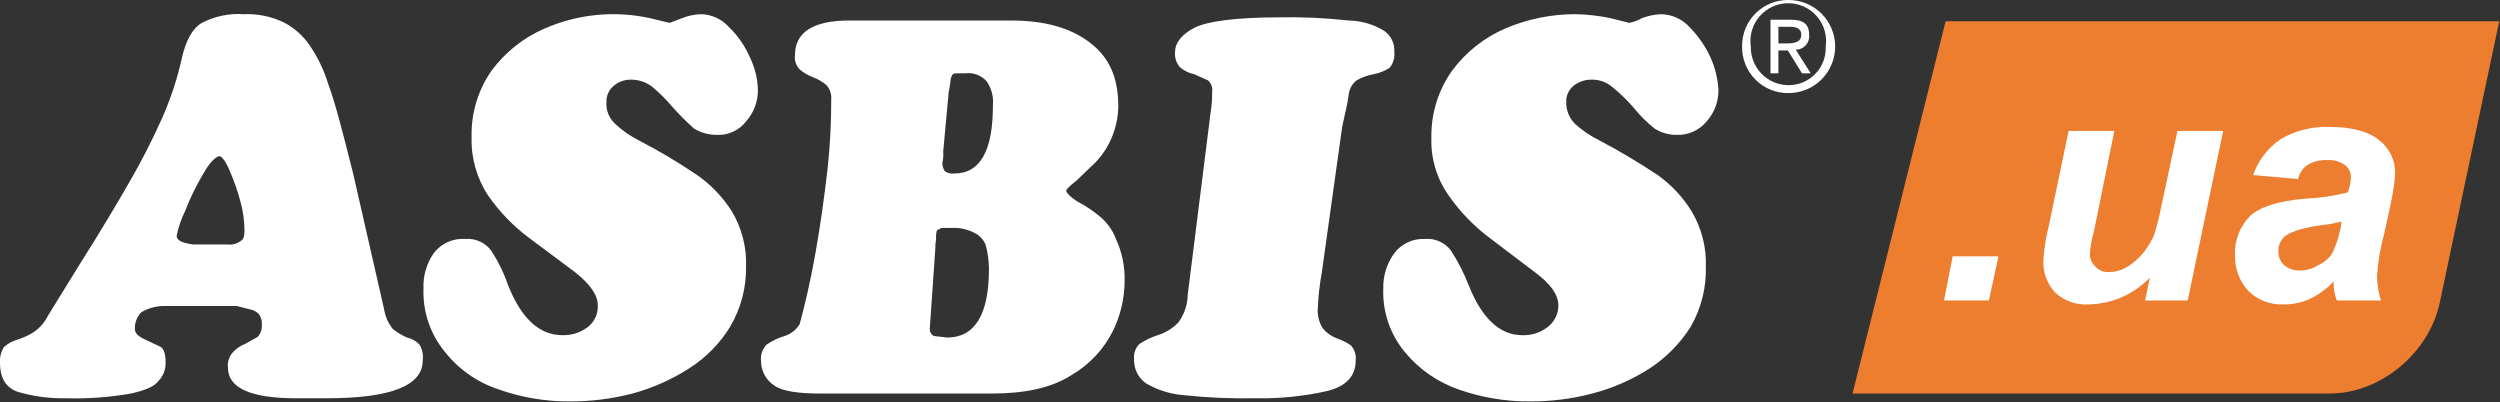 <?xml version="1.0" encoding="UTF-8"?> <svg xmlns="http://www.w3.org/2000/svg" width="317" height="51" viewBox="0 0 317 51" fill="none"><rect x="0" y="0" width="317" height="51" fill="#333333" stroke="none"/> <g clip-path="url(#clip0)"> <path fill-rule="evenodd" clip-rule="evenodd" d="M234.9 49.9H295.4C301.9 49.9 308.1 44.7 309.4 38.2L316.9 2.7H246.7L234.9 49.9Z" fill="#ED7E2F"></path> <path fill-rule="evenodd" clip-rule="evenodd" d="M225.5 5.5V3.4H226.9C227.6 3.4 228.4 3.5 228.4 4.4C228.4 5.3 227.6 5.5 226.7 5.5H225.5ZM229.4 4.4C229.4 3.1 228.7 2.5 227.1 2.5H224.5V9.3H225.5V6.4H226.7L228.5 9.3H229.6L227.7 6.3C227.941 6.302 228.18 6.252 228.4 6.154C228.621 6.057 228.818 5.913 228.979 5.734C229.139 5.554 229.26 5.342 229.333 5.112C229.405 4.882 229.428 4.639 229.4 4.4V4.4ZM226.8 10.8C226.161 10.8 225.529 10.673 224.94 10.425C224.351 10.178 223.817 9.815 223.37 9.359C222.923 8.903 222.571 8.362 222.336 7.768C222.101 7.174 221.987 6.539 222 5.9C221.901 5.218 221.949 4.524 222.143 3.862C222.336 3.201 222.669 2.59 223.12 2.069C223.57 1.548 224.128 1.13 224.754 0.844C225.381 0.557 226.061 0.409 226.75 0.409C227.439 0.409 228.119 0.557 228.746 0.844C229.372 1.13 229.93 1.548 230.38 2.069C230.831 2.59 231.164 3.201 231.357 3.862C231.55 4.524 231.599 5.218 231.5 5.9C231.527 6.534 231.425 7.167 231.201 7.76C230.977 8.354 230.635 8.896 230.196 9.353C229.757 9.811 229.23 10.175 228.646 10.424C228.062 10.673 227.434 10.801 226.8 10.8V10.8ZM226.8 2.29035e-05C226.021 -0.014 225.248 0.13 224.526 0.422C223.804 0.713 223.148 1.147 222.598 1.698C222.047 2.249 221.613 2.904 221.321 3.626C221.03 4.348 220.886 5.121 220.9 5.9C220.886 6.679 221.03 7.452 221.321 8.174C221.613 8.896 222.047 9.552 222.598 10.102C223.148 10.653 223.804 11.087 224.526 11.379C225.248 11.67 226.021 11.814 226.8 11.8C228.365 11.8 229.865 11.178 230.972 10.072C232.078 8.965 232.7 7.465 232.7 5.9C232.7 4.335 232.078 2.835 230.972 1.728C229.865 0.622 228.365 2.29035e-05 226.8 2.29035e-05V2.29035e-05ZM175.4 36.6C175.356 34.986 175.849 33.404 176.8 32.1C177.254 31.505 177.847 31.03 178.527 30.717C179.207 30.403 179.952 30.26 180.7 30.3C181.332 30.246 181.968 30.355 182.546 30.618C183.124 30.881 183.625 31.288 184 31.8C184.877 33.155 185.614 34.596 186.2 36.1C187.9 40.4 190.2 42.5 193 42.5C194.151 42.553 195.284 42.199 196.2 41.5C196.641 41.18 196.998 40.758 197.241 40.271C197.485 39.783 197.608 39.245 197.6 38.7C197.6 37.367 196.6 35.967 194.6 34.5L188.8 30.1C186.83 28.614 185.109 26.826 183.7 24.8C182.171 22.643 181.398 20.042 181.5 17.4C181.456 14.396 182.366 11.454 184.1 9C185.844 6.625 188.192 4.761 190.9 3.6C193.713 2.401 196.742 1.789 199.8 1.8C201.279 1.829 202.752 1.996 204.2 2.3L206.6 2.9C207.162 2.786 207.702 2.584 208.2 2.3C208.969 2.009 209.779 1.841 210.6 1.8C211.277 1.809 211.945 1.955 212.564 2.231C213.183 2.506 213.739 2.903 214.2 3.4C215.321 4.532 216.235 5.852 216.9 7.3C217.481 8.594 217.82 9.984 217.9 11.4C217.917 12.874 217.382 14.301 216.4 15.4C215.94 15.956 215.357 16.399 214.698 16.694C214.039 16.988 213.321 17.128 212.6 17.1C211.609 17.111 210.636 16.833 209.8 16.3C208.801 15.504 207.896 14.599 207.1 13.6C206.279 12.655 205.376 11.784 204.4 11C203.671 10.394 202.747 10.074 201.8 10.1C200.964 10.091 200.15 10.374 199.5 10.9C199.208 11.143 198.975 11.45 198.819 11.796C198.663 12.143 198.588 12.52 198.6 12.9C198.583 13.417 198.672 13.932 198.861 14.414C199.05 14.895 199.336 15.333 199.7 15.7C200.633 16.538 201.676 17.244 202.8 17.8C205.339 19.141 207.809 20.609 210.2 22.2C211.927 23.429 213.39 24.994 214.5 26.8C215.76 28.912 216.385 31.342 216.3 33.8C216.376 36.46 215.719 39.089 214.4 41.4C213.066 43.518 211.292 45.326 209.2 46.7C206.951 48.146 204.487 49.226 201.9 49.9C199.321 50.576 196.666 50.912 194 50.9C190.936 50.922 187.891 50.415 185 49.4C182.299 48.471 179.91 46.809 178.1 44.6C176.252 42.353 175.292 39.507 175.4 36.6ZM153.4 15.1C153.4 14.8 153.5 14.4 153.6 13.6C153.68 12.97 153.714 12.335 153.7 11.7C153.744 11.428 153.722 11.15 153.635 10.888C153.548 10.627 153.399 10.391 153.2 10.2L151.4 9.4C150.73 9.267 150.108 8.956 149.6 8.5C149.375 8.241 149.206 7.939 149.102 7.612C148.999 7.286 148.964 6.941 149 6.6C149 5.4 149.9 4.3 151.5 3.5C153.1 2.7 156.7 2.2 162.2 2.2C165.139 2.141 168.078 2.275 171 2.6C172.589 2.624 174.143 3.073 175.5 3.9C175.934 4.197 176.283 4.602 176.511 5.076C176.739 5.55 176.839 6.076 176.8 6.6C176.838 6.957 176.804 7.317 176.701 7.66C176.598 8.004 176.428 8.323 176.2 8.6C175.593 8.996 174.913 9.268 174.2 9.4C173.426 9.538 172.681 9.808 172 10.2C171.712 10.431 171.475 10.72 171.303 11.046C171.131 11.373 171.028 11.732 171 12.1C170.9 12.7 170.8 13.4 170.6 14.2L170.2 16L167.6 34.6C167.332 36.053 167.164 37.523 167.1 39C167.019 39.908 167.229 40.819 167.7 41.6C168.172 42.187 168.794 42.636 169.5 42.9C170.138 43.117 170.744 43.419 171.3 43.8C171.53 44.055 171.703 44.357 171.806 44.685C171.91 45.013 171.942 45.359 171.9 45.7C171.9 47.7 170.7 49 168.2 49.6C165.247 50.258 162.225 50.56 159.2 50.5C156.128 50.557 153.055 50.423 150 50.1C148.342 49.952 146.737 49.44 145.3 48.6C144.811 48.25 144.417 47.783 144.155 47.241C143.893 46.7 143.771 46.101 143.8 45.5C143.764 45.151 143.808 44.798 143.93 44.469C144.051 44.139 144.246 43.842 144.5 43.6C145.216 43.136 145.989 42.766 146.8 42.5C147.788 42.196 148.683 41.645 149.4 40.9C150.159 39.889 150.579 38.664 150.6 37.4L153.4 15.1ZM104 49.9C101.2 49.9 99.2 49.6 98.2 48.9C97.68 48.566 97.253 48.108 96.956 47.566C96.659 47.025 96.502 46.418 96.5 45.8C96.455 45.42 96.494 45.035 96.615 44.672C96.736 44.309 96.936 43.977 97.2 43.7C97.904 43.216 98.681 42.844 99.5 42.6C100.296 42.35 100.972 41.816 101.4 41.1C102.1 38.5 102.8 35.5 103.4 32.1C104 28.7 104.5 25.2 104.9 21.7C105.3 18.2 105.4 15.2 105.4 12.6C105.427 12.275 105.389 11.948 105.285 11.638C105.182 11.329 105.017 11.043 104.8 10.8C104.298 10.367 103.722 10.028 103.1 9.8C102.478 9.572 101.902 9.233 101.4 8.8C101.172 8.564 101 8.28 100.896 7.968C100.792 7.657 100.759 7.326 100.8 7C100.8 4.1 103.1 2.6 107.7 2.6H128.2C132.4 2.6 135.7 3.5 138.2 5.4C140.7 7.3 141.8 9.9 141.8 13.5C141.774 14.913 141.468 16.306 140.9 17.6C140.413 18.709 139.736 19.724 138.9 20.6L136.5 22.9C135.6 23.6 135.2 24 135.2 24.2C135.2 24.4 135.7 25 136.7 25.6C137.659 26.106 138.564 26.709 139.4 27.4C140.346 28.162 141.072 29.163 141.5 30.3C142.281 31.99 142.657 33.839 142.6 35.7C142.581 37.886 142.068 40.04 141.1 42C139.92 44.346 138.077 46.293 135.8 47.6C133.3 49.2 129.9 49.9 125.8 49.9H104ZM117.9 41.6C117.874 41.797 117.908 41.998 117.997 42.176C118.086 42.355 118.226 42.502 118.4 42.6L120.1 42.8C123.6 42.8 125.4 39.9 125.4 34.1C125.393 33.087 125.258 32.079 125 31.1C124.729 30.391 124.19 29.816 123.5 29.5C122.636 29.056 121.67 28.849 120.7 28.9H119.4L118.8 29.2C118.701 29.558 118.667 29.93 118.7 30.3C118.624 30.695 118.591 31.098 118.6 31.5L117.9 41.6ZM119.6 19.2C119.64 19.669 119.606 20.142 119.5 20.6C119.478 20.989 119.583 21.376 119.8 21.7C120.148 21.947 120.576 22.054 121 22C124.3 22 125.9 19.1 125.9 13.4C126.013 12.304 125.729 11.204 125.1 10.3C124.764 9.927 124.343 9.642 123.873 9.468C123.403 9.293 122.897 9.236 122.4 9.3H121.2C121.096 9.291 120.991 9.316 120.902 9.37C120.812 9.423 120.741 9.504 120.7 9.6C120.564 9.88 120.496 10.188 120.5 10.5C120.4 11 120.4 11.3 120.3 11.6L119.6 19.2ZM53.7 36.6C53.627 34.998 54.084 33.416 55 32.1C55.464 31.491 56.073 31.007 56.772 30.693C57.47 30.378 58.236 30.243 59 30.3C59.633 30.246 60.268 30.355 60.846 30.618C61.424 30.881 61.925 31.288 62.3 31.8C63.177 33.14 63.883 34.584 64.4 36.1C66.1 40.4 68.4 42.5 71.3 42.5C72.449 42.537 73.576 42.184 74.5 41.5C74.928 41.175 75.271 40.749 75.498 40.261C75.724 39.773 75.828 39.237 75.8 38.7C75.8 37.4 74.8 36 72.9 34.5L67 30.1C65.03 28.614 63.309 26.826 61.9 24.8C60.452 22.61 59.718 20.024 59.8 17.4C59.72 14.405 60.596 11.463 62.3 9C64.044 6.625 66.392 4.761 69.1 3.6C73.286 1.778 77.94 1.323 82.4 2.3L84.9 2.9L86.5 2.3C87.264 1.991 88.076 1.822 88.9 1.8C89.561 1.817 90.212 1.967 90.814 2.242C91.415 2.517 91.955 2.911 92.4 3.4C93.552 4.506 94.471 5.832 95.1 7.3C95.727 8.578 96.068 9.977 96.1 11.4C96.117 12.874 95.582 14.301 94.6 15.4C94.166 15.96 93.603 16.408 92.958 16.704C92.314 17 91.608 17.136 90.9 17.1C89.878 17.108 88.874 16.831 88 16.3C87.05 15.452 86.148 14.55 85.3 13.6C84.511 12.659 83.641 11.789 82.7 11C81.924 10.409 80.975 10.093 80 10.1C79.194 10.089 78.411 10.373 77.8 10.9C77.508 11.143 77.275 11.45 77.119 11.796C76.963 12.143 76.888 12.52 76.9 12.9C76.856 13.42 76.933 13.943 77.123 14.428C77.314 14.914 77.614 15.349 78 15.7C78.895 16.539 79.905 17.246 81 17.8C83.552 19.118 86.023 20.587 88.4 22.2C90.158 23.425 91.654 24.989 92.8 26.8C94.06 28.912 94.685 31.342 94.6 33.8C94.64 36.468 93.949 39.097 92.6 41.4C91.295 43.541 89.516 45.354 87.4 46.7C85.177 48.128 82.749 49.207 80.2 49.9C77.588 50.577 74.898 50.913 72.2 50.9C69.169 50.915 66.159 50.407 63.3 49.4C60.574 48.522 58.171 46.851 56.4 44.6C54.552 42.353 53.592 39.507 53.7 36.6V36.6ZM28.8 31C29.118 31.041 29.441 31.018 29.751 30.932C30.06 30.846 30.349 30.7 30.6 30.5C30.9 30.3 31 29.9 31 29.3C30.999 28.05 30.831 26.805 30.5 25.6C30.141 24.231 29.673 22.894 29.1 21.6C28.6 20.4 28.1 19.8 27.8 19.8C27.5 19.8 26.6 20.5 25.8 22C24.895 23.495 24.125 25.068 23.5 26.7C22.993 27.713 22.623 28.789 22.4 29.9C22.4 30.5 23.1 30.8 24.5 31H28.8ZM21 38.8C19.912 38.771 18.838 39.048 17.9 39.6C17.634 39.879 17.426 40.209 17.288 40.569C17.151 40.93 17.087 41.314 17.1 41.7C17.1 42.3 17.6 42.7 18.5 43.1L20.4 44C20.8 44.3 21 44.9 21 46C21.01 46.424 20.935 46.846 20.781 47.24C20.626 47.635 20.395 47.995 20.1 48.3C19.6 49 18.4 49.5 16.6 49.9C13.894 50.376 11.146 50.577 8.4 50.5C6.338 50.542 4.281 50.272 2.3 49.7C0.8 49.2 -8.07429e-05 48 -8.07429e-05 46C-0.044 45.298 0.13 44.599 0.5 44C0.966 43.593 1.51 43.287 2.1 43.1C2.876 42.869 3.616 42.533 4.3 42.1C5.066 41.562 5.685 40.84 6.1 40L10.3 33.2C12.9 29.1 14.9 25.7 16.4 23.1C17.905 20.506 19.273 17.836 20.5 15.1C21.636 12.563 22.507 9.916 23.1 7.2C23.6 5.1 24.4 3.6 25.6 2.9C27.232 2.053 29.066 1.672 30.9 1.8C32.623 1.722 34.339 2.065 35.9 2.8C37.273 3.49 38.445 4.523 39.3 5.8C40.301 7.276 41.077 8.894 41.6 10.6C42.5 13 43.5 16.9 44.8 22.1L48.7 39.2C48.842 40.115 49.221 40.977 49.8 41.7C50.347 42.147 50.953 42.517 51.6 42.8C52.212 42.932 52.77 43.245 53.2 43.7C53.555 44.303 53.696 45.007 53.6 45.7C53.6 48.9 49.6 50.5 41.4 50.5H37.5C31.8 50.5 28.9 49.2 28.9 46.6C28.864 46.259 28.899 45.914 29.003 45.588C29.106 45.261 29.275 44.959 29.5 44.7C29.938 44.211 30.486 43.833 31.1 43.6L32.7 42.7C33.056 42.284 33.235 41.746 33.2 41.2C33.247 40.7 33.104 40.2 32.8 39.8C32.468 39.485 32.051 39.276 31.6 39.2L30 38.8H21Z" fill="white"></path> <path d="M247.6 32.5H253.4L252.2 38.1H246.5L247.6 32.5Z" fill="white"></path> <path d="M262.3 16.6H268.1L265.5 29.4C265.226 30.311 265.058 31.25 265 32.2C264.988 32.502 265.045 32.803 265.166 33.08C265.287 33.358 265.47 33.604 265.7 33.8C265.912 34.038 266.175 34.225 266.469 34.346C266.764 34.467 267.082 34.52 267.4 34.5C267.947 34.498 268.489 34.396 269 34.2C269.541 33.975 270.047 33.672 270.5 33.3C271.015 32.885 271.484 32.415 271.9 31.9C272.366 31.275 272.768 30.605 273.1 29.9C273.421 28.915 273.688 27.914 273.9 26.9L276.1 16.6H281.9L277.4 38.1H272L272.6 35.2C271.591 36.256 270.381 37.101 269.042 37.685C267.703 38.269 266.261 38.58 264.8 38.6C264.035 38.645 263.269 38.535 262.547 38.278C261.825 38.02 261.163 37.62 260.6 37.1C260.088 36.552 259.692 35.907 259.434 35.202C259.176 34.498 259.063 33.749 259.1 33C259.196 31.515 259.43 30.042 259.8 28.6L262.3 16.6Z" fill="white"></path> <path d="M291.4 22.7L285.7 22.2C286.328 20.378 287.518 18.802 289.1 17.7C291.026 16.542 293.255 15.985 295.5 16.1C298.3 16.1 300.4 16.7 301.7 17.8C302.329 18.281 302.837 18.902 303.184 19.614C303.531 20.326 303.708 21.108 303.7 21.9C303.678 22.57 303.611 23.239 303.5 23.9C303.4 24.7 303 26.6 302.3 29.7C301.815 31.464 301.513 33.274 301.4 35.1C301.435 36.117 301.603 37.126 301.9 38.1H296.3C296.021 37.331 295.886 36.518 295.9 35.7C295.039 36.606 294.023 37.351 292.9 37.9C291.864 38.371 290.738 38.61 289.6 38.6C288.773 38.642 287.946 38.513 287.172 38.221C286.398 37.928 285.692 37.478 285.1 36.9C283.97 35.678 283.36 34.064 283.4 32.4C283.35 31.48 283.493 30.56 283.821 29.699C284.148 28.838 284.652 28.055 285.3 27.4C286.6 26.2 288.9 25.5 292.2 25.2C294.056 25.122 295.899 24.854 297.7 24.4C297.95 23.762 298.086 23.085 298.1 22.4C298.092 22.105 298.016 21.816 297.877 21.556C297.738 21.295 297.54 21.071 297.3 20.9C296.657 20.453 295.88 20.241 295.1 20.3C294.226 20.258 293.359 20.466 292.6 20.9C291.983 21.323 291.553 21.968 291.4 22.7V22.7ZM296.9 28.1L295.5 28.4C292.633 28.733 290.733 29.233 289.8 29.9C289.502 30.138 289.264 30.443 289.108 30.791C288.951 31.139 288.88 31.519 288.9 31.9C288.893 32.216 288.952 32.531 289.073 32.823C289.193 33.115 289.372 33.38 289.6 33.6C290.128 34.054 290.803 34.303 291.5 34.3C292.384 34.317 293.253 34.074 294 33.6C294.75 33.264 295.378 32.706 295.8 32C296.237 31.003 296.572 29.965 296.8 28.9L296.9 28.1Z" fill="white"></path> </g> <defs> <clipPath id="clip0"> <rect width="316.9" height="50.9" fill="white"></rect> </clipPath> </defs> </svg> 